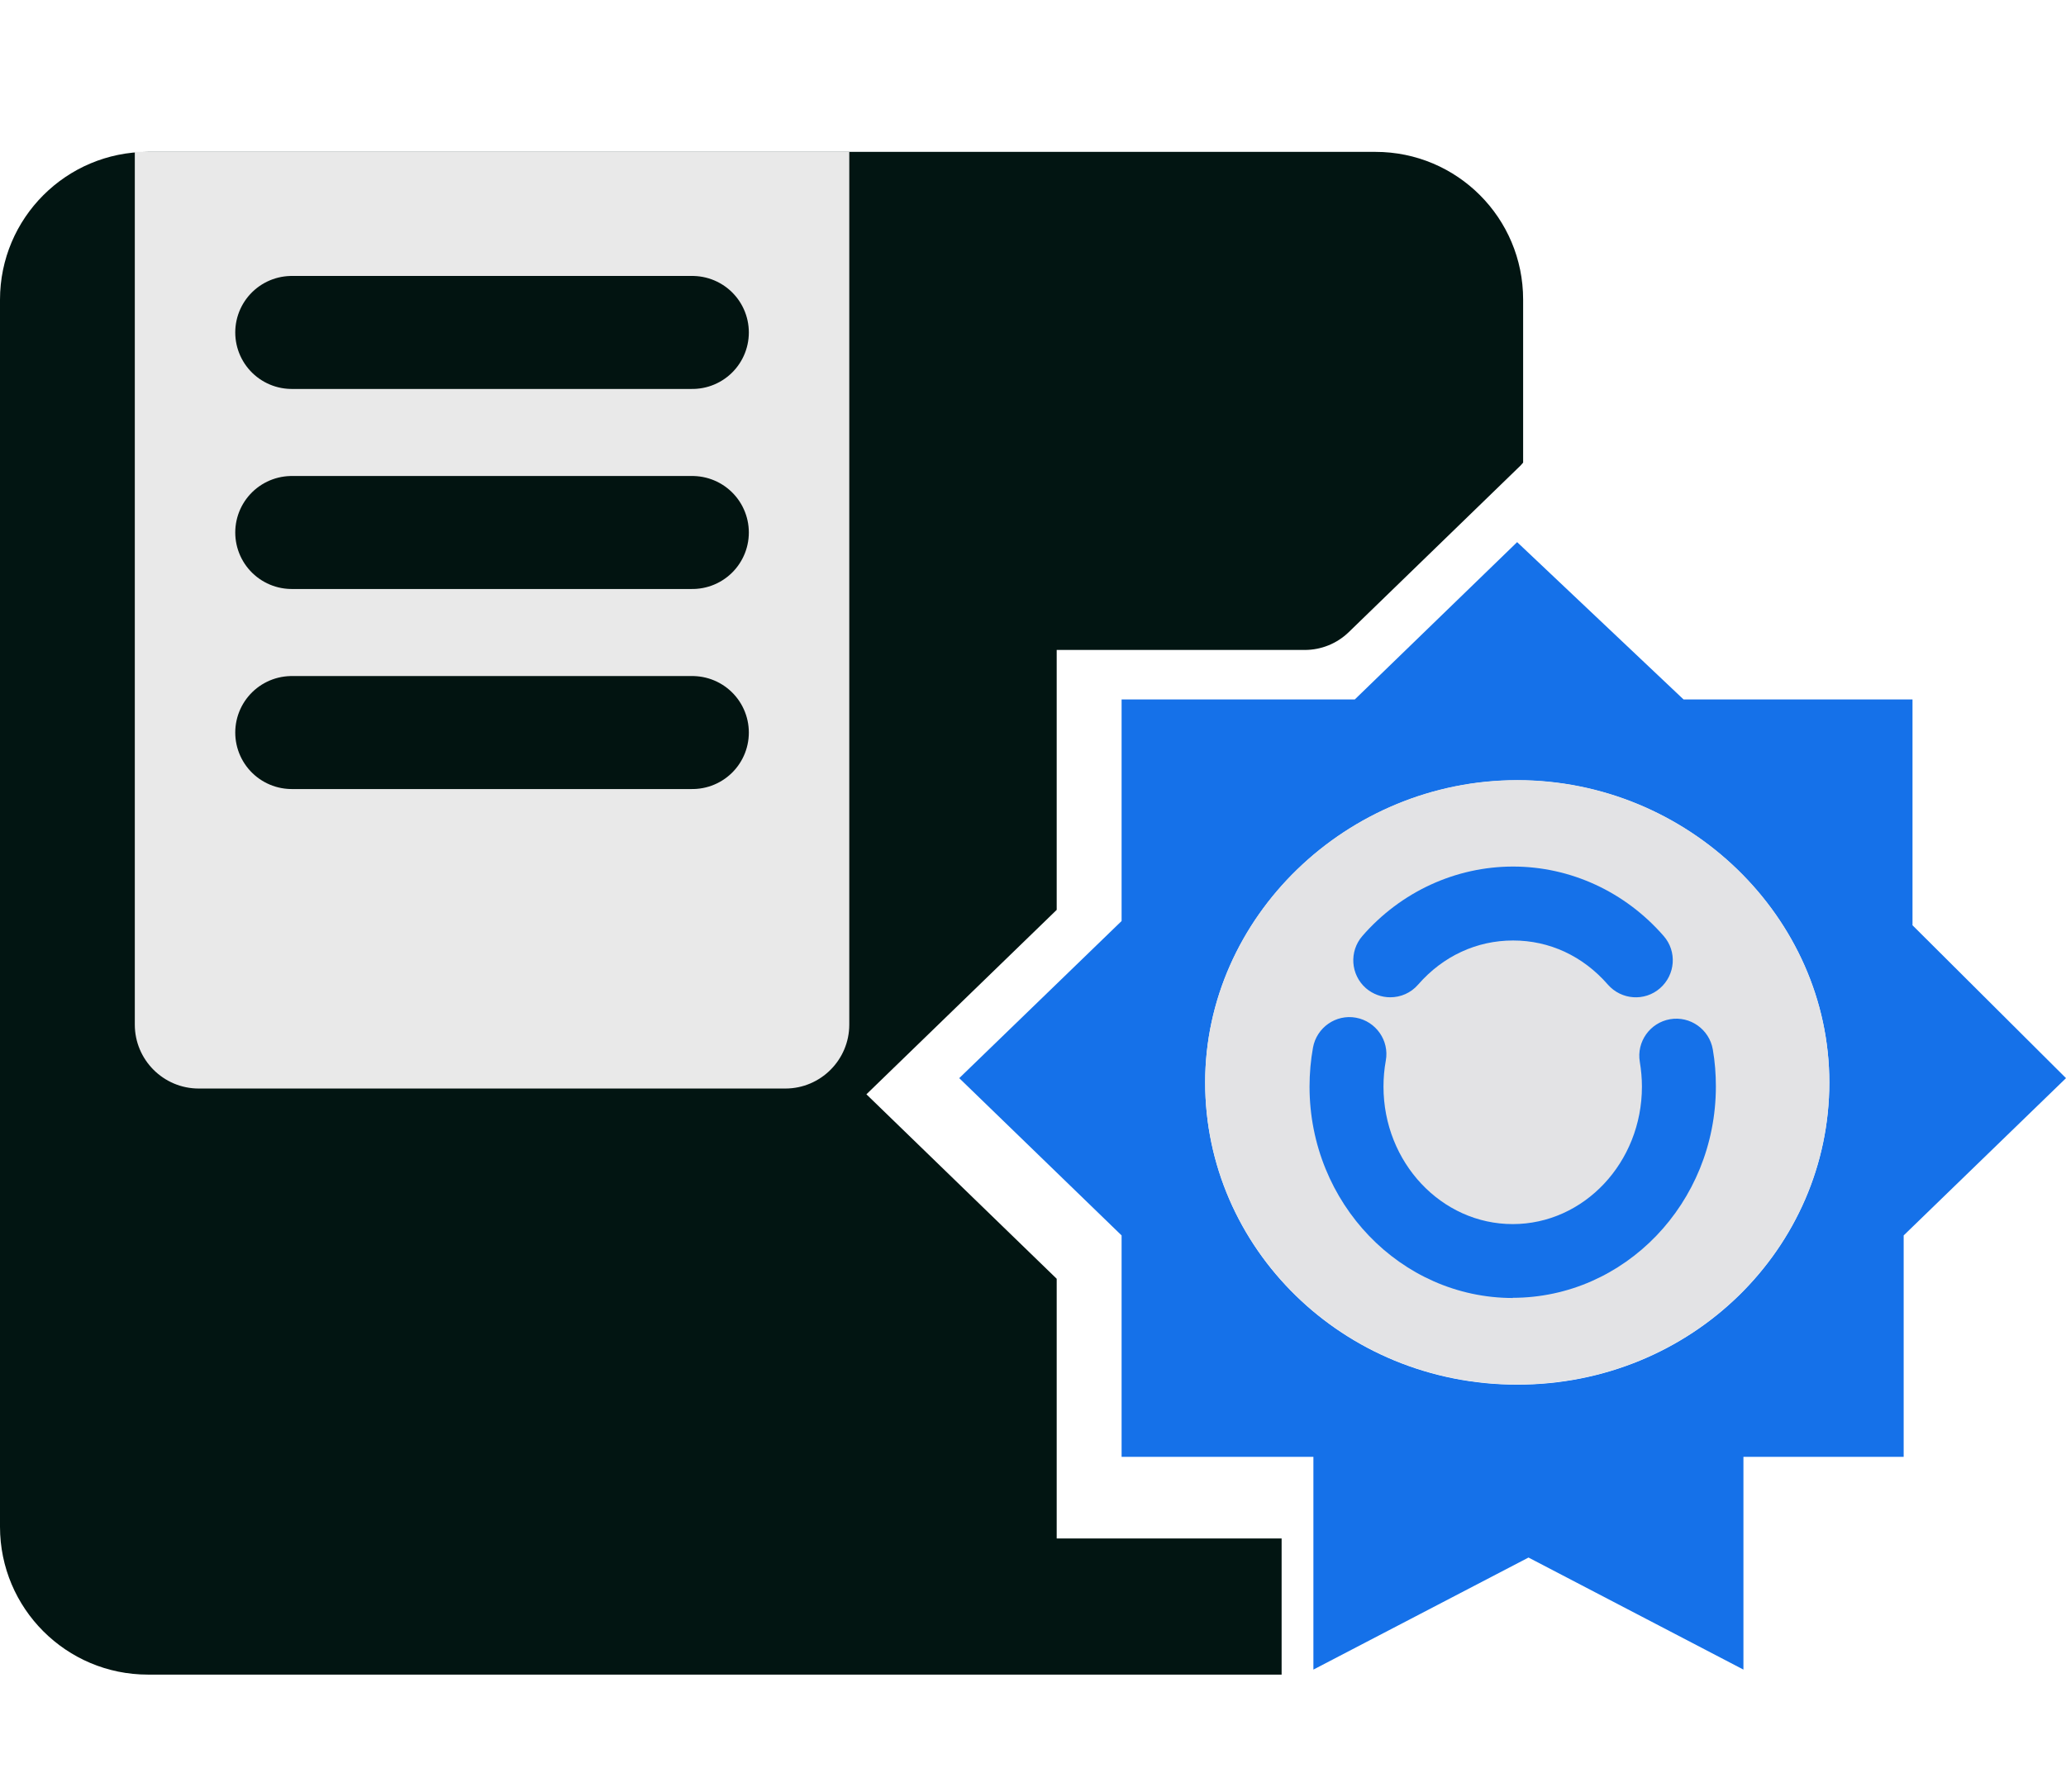 <svg xmlns="http://www.w3.org/2000/svg" fill="none" viewBox="0 0 68 59" height="59" width="68">
<path fill="#021512" d="M50.132 9.862V15.23L50.049 15.325L44.389 20.815C44.002 21.189 43.483 21.398 42.944 21.398H34.78V29.955L28.517 36.027L34.78 42.1V50.65H42.183V55.132H4.868C2.18 55.132 0 52.951 0 50.264V9.868C0 7.18 2.18 5 4.868 5H45.27C47.958 5 50.132 7.174 50.132 9.862Z"></path>
<path fill="#E9E9E9" d="M4.437 5H27.953V33.733C27.953 34.893 27.009 35.837 25.849 35.837H6.541C5.381 35.837 4.437 34.893 4.437 33.733V5Z"></path>
<path stroke-linejoin="round" stroke-linecap="round" stroke-width="3.72" stroke="#021411" d="M9.603 10.945H22.787"></path>
<path stroke-linejoin="round" stroke-linecap="round" stroke-width="3.72" stroke="#021411" d="M9.603 17.531H22.787"></path>
<path stroke-linejoin="round" stroke-linecap="round" stroke-width="3.72" stroke="#021411" d="M9.603 24.117H22.787"></path>
<path fill="#1571E9" d="M62.948 30.456V23.027H55.412L49.935 17.848L44.592 23.027H36.916V30.322L31.572 35.495L36.916 40.673V47.963H43.229V54.967L50.309 51.278L57.383 54.967V47.963H62.657V40.673L68 35.495L62.935 30.449L62.948 30.456ZM49.941 45.586C44.186 45.586 39.667 41.079 39.667 35.641C39.667 30.202 44.325 25.689 49.941 25.689C55.557 25.689 60.21 30.202 60.21 35.641C60.21 41.079 55.691 45.586 49.941 45.586Z"></path>
<path fill="#E3E3E5" d="M60.21 35.634C60.21 41.073 55.69 45.579 49.941 45.579C44.192 45.579 39.666 41.073 39.666 35.634C39.666 30.196 44.325 25.683 49.941 25.683C55.557 25.683 60.21 30.196 60.21 35.634Z"></path>
<path fill="#1571E9" d="M49.796 42.733C46.106 42.733 43.102 39.609 43.102 35.774C43.102 35.343 43.14 34.905 43.216 34.487C43.337 33.828 43.97 33.384 44.63 33.505C45.289 33.625 45.733 34.259 45.612 34.918C45.561 35.197 45.536 35.489 45.536 35.774C45.536 38.271 47.444 40.3 49.789 40.3C52.135 40.3 54.042 38.271 54.042 35.774C54.042 35.501 54.017 35.229 53.973 34.962C53.859 34.297 54.309 33.669 54.968 33.555C55.633 33.441 56.261 33.891 56.375 34.55C56.445 34.95 56.476 35.362 56.476 35.767C56.476 39.609 53.472 42.727 49.783 42.727L49.796 42.733Z"></path>
<path fill="#1571E9" d="M45.758 32.833C45.473 32.833 45.188 32.731 44.959 32.535C44.452 32.091 44.401 31.324 44.839 30.817C46.107 29.359 47.913 28.529 49.802 28.529C51.691 28.529 53.491 29.359 54.759 30.817C55.202 31.324 55.145 32.091 54.638 32.535C54.131 32.978 53.364 32.921 52.92 32.414C52.103 31.476 51 30.963 49.802 30.963C48.604 30.963 47.495 31.476 46.677 32.414C46.436 32.693 46.1 32.833 45.758 32.833Z"></path>
</svg>
